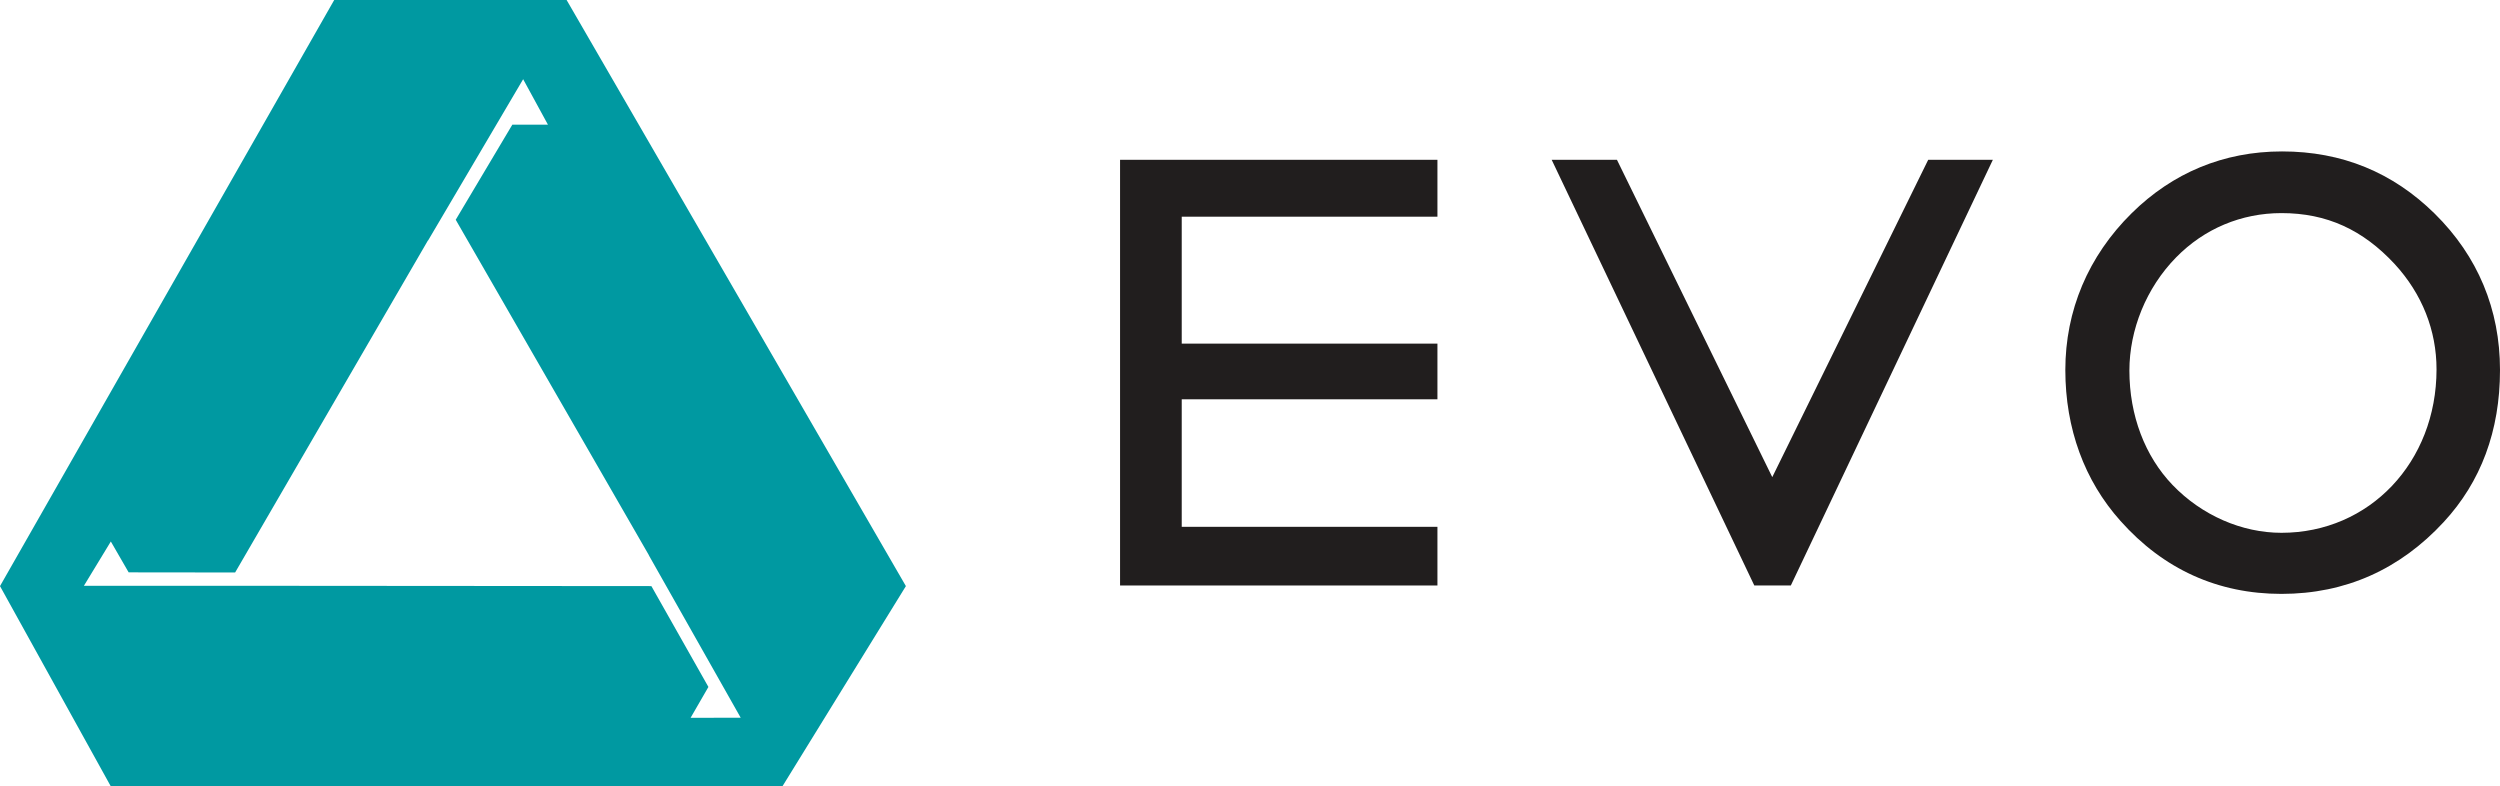 <?xml version="1.0" encoding="UTF-8" standalone="no"?>
<svg xmlns:dc="http://purl.org/dc/elements/1.1/" xmlns:cc="http://creativecommons.org/ns#" xmlns:rdf="http://www.w3.org/1999/02/22-rdf-syntax-ns#" xmlns:svg="http://www.w3.org/2000/svg" xmlns="http://www.w3.org/2000/svg" xmlns:sodipodi="http://sodipodi.sourceforge.net/DTD/sodipodi-0.dtd" xmlns:inkscape="http://www.inkscape.org/namespaces/inkscape" inkscape:export-ydpi="33.439999" inkscape:export-xdpi="33.439999" inkscape:export-filename="/media/trabalho/Downloads/png_250px/evo.png" inkscape:version="1.0 (4035a4fb49, 2020-05-01)" sodipodi:docname="evo.svg" id="svg11" version="1.2" viewBox="0 0 538.328 169.262" height="225.682" width="717.771">
  <defs id="defs15"></defs>
  <g transform="translate(-32.41,-36.719)" id="surface444">
    <path inkscape:connector-curvature="0" id="path2" d="M 273.594,162.793 V 71.129 h 68.34 v 12.25 h -55.062 v 27.332 h 55.062 v 11.988 h -55.062 v 27.461 h 55.062 v 12.633 z m 0,0" style="fill:#211e1e;fill-opacity:1;fill-rule:nonzero;stroke:none"></path>
    <path inkscape:connector-curvature="0" id="path4" d="M 410.168,162.793 366.535,71.129 h 14.055 l 33.445,68.332 33.578,-68.332 h 13.922 l -43.504,91.664 z m 0,0" style="fill:#211e1e;fill-opacity:1;fill-rule:nonzero;stroke:none"></path>
    <path inkscape:connector-curvature="0" id="path6" d="m 500.215,141.133 c 6.316,6.578 14.957,10.316 23.465,10.316 18.949,0 33.391,-15.211 33.391,-35.195 0,-8.379 -3.094,-16.246 -9.023,-22.691 -6.832,-7.348 -14.57,-10.957 -24.367,-10.957 -8.637,0 -16.633,3.352 -22.691,9.539 -6.445,6.574 -10.055,15.602 -10.055,24.367 0,9.668 3.352,18.438 9.281,24.621 m -8.766,-58.527 c 8.766,-8.641 19.727,-13.281 32.359,-13.281 12.891,0 23.852,4.512 32.875,13.406 9.285,9.156 14.055,20.629 14.055,33.652 0,13.148 -4.129,24.105 -12.121,32.746 -9.41,10.184 -21.141,15.473 -34.938,15.473 -13.664,0 -25.398,-5.289 -34.68,-15.73 -7.734,-8.641 -11.859,-19.855 -11.859,-32.488 0,-12.762 4.898,-24.496 14.309,-33.777" style="fill:#211e1e;fill-opacity:1;fill-rule:nonzero;stroke:none"></path>
    <path inkscape:connector-curvature="0" id="path8" d="m 181.117,191.285 3.836,-6.645 -12.281,-21.715 -81.691,-0.062 h 0.105 -40.613 l 5.801,-9.543 3.836,6.645 22.93,0.027 L 124.555,88.5 l 0.051,-0.023 20.453,-34.703 5.34,9.793 h -7.672 l -12.188,20.473 41.684,72.379 -0.148,-0.219 19.828,35.066 z M 154.418,36.719 H 104.375 L 32.41,162.926 56.234,205.98 H 200.926 l 26.551,-43.055 z m 0,0" style="fill:#0099a1;fill-opacity:1;fill-rule:nonzero;stroke:none"></path>
  </g>
</svg>
